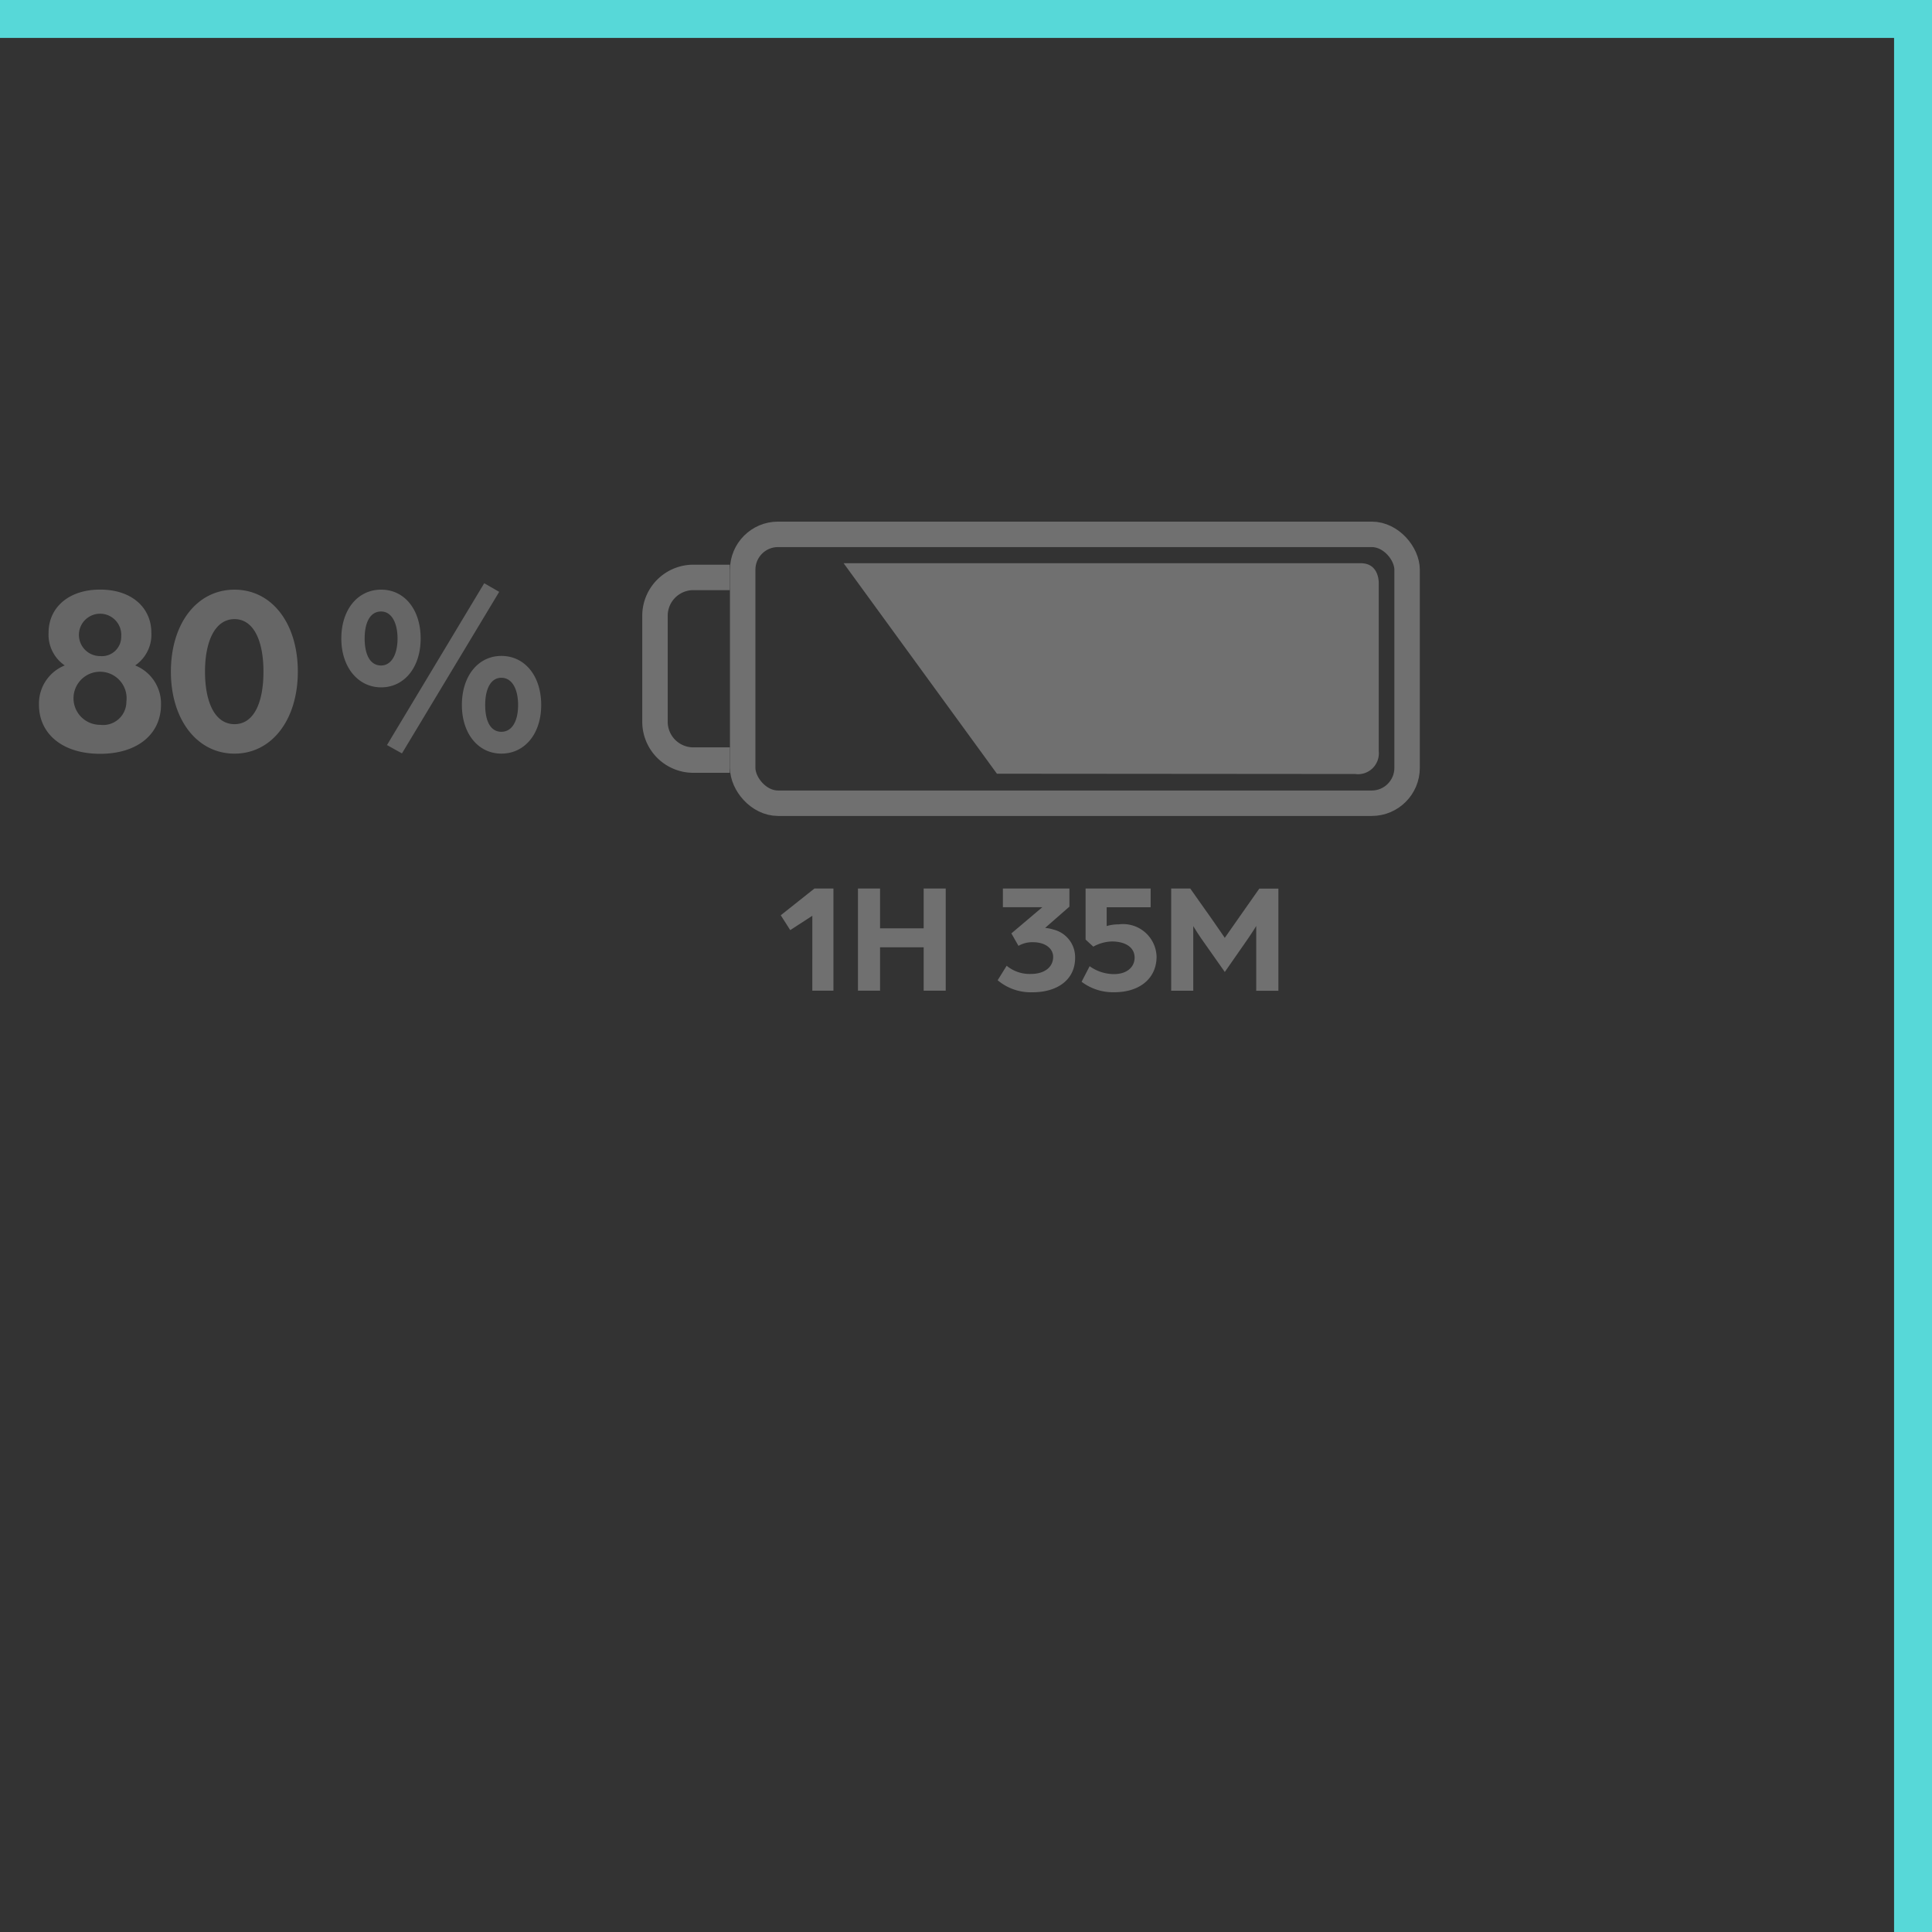 <svg xmlns="http://www.w3.org/2000/svg" width="101.874" height="101.874">
  <rect width="100%" height="100%" fill="#333333" stroke="none"/>
  <path fill="none" stroke="#57d8d8" stroke-miterlimit="10" stroke-width="2" d="M100.874 101.875V1H0"/>
  <g transform="translate(2.055 28.176)">
    <path fill="#fff" d="m69.401 12.637-18.888-.015-8.084-11.1h27.264c1.028 0 .953 1.111.953 1.111v8.8a1.1 1.1 0 0 1-1.245 1.204Z" opacity=".3"/>
    <rect width="35.034" height="14.178" fill="none" stroke="#fff" stroke-miterlimit="10" stroke-width="1.342" opacity=".3" rx="1.864" transform="translate(37.107)"/>
    <path fill="none" stroke="#fff" stroke-miterlimit="10" stroke-width="1.342" d="M36.425 11.903h-1.92a2.022 2.022 0 0 1-2.023-2.023V4.294a2.023 2.023 0 0 1 2.023-2.023h1.918" opacity=".3"/>
    <path fill="#fff" d="M0 8.984a2.167 2.167 0 0 1 1.36-2.072 1.96 1.96 0 0 1-.853-1.733c0-1.283 1.021-2.266 2.718-2.266s2.7.983 2.7 2.266a1.963 1.963 0 0 1-.853 1.733 2.166 2.166 0 0 1 1.362 2.072c0 1.527-1.216 2.588-3.21 2.588S0 10.511 0 8.984m4.609-.157a1.4 1.4 0 1 0-1.385 1.217 1.227 1.227 0 0 0 1.385-1.217m-.272-3.443a1.117 1.117 0 1 0-1.114 1.035 1.019 1.019 0 0 0 1.114-1.035M6.956 7.24c0-2.537 1.372-4.323 3.354-4.323s3.339 1.786 3.339 4.323-1.372 4.323-3.339 4.323S6.956 9.777 6.956 7.24m4.881 0c0-1.631-.518-2.77-1.527-2.77S8.755 5.609 8.755 7.24s.531 2.769 1.555 2.769 1.527-1.138 1.527-2.769m4.106-1.747c0-1.527.868-2.577 2.1-2.577s2.083 1.05 2.083 2.577-.867 2.575-2.083 2.575-2.1-1.062-2.1-2.575m2.964 0c0-.844-.324-1.425-.866-1.425-.583 0-.868.582-.868 1.425s.284 1.422.868 1.422c.542 0 .866-.582.866-1.422m-.556 5.617 5.127-8.532.789.454-5.127 8.519ZM22.3 8.999c0-1.54.866-2.588 2.082-2.588 1.232 0 2.1 1.048 2.1 2.588 0 1.515-.866 2.563-2.1 2.563-1.216 0-2.082-1.048-2.082-2.563m2.964 0c0-.853-.324-1.436-.882-1.436s-.853.583-.853 1.436.284 1.412.853 1.412.882-.572.882-1.412" opacity=".25"/>
    <path fill="#fff" d="m40.779 20.112-1.165.757-.5-.783 1.778-1.412h1v5.387h-1.114Zm2.406-1.436h1.165v2.1h2.3v-2.1h1.163v5.387H46.65v-2.287h-2.3v2.286h-1.165Zm7.366 4.836.475-.765a1.9 1.9 0 0 0 1.281.433c.7 0 1.171-.35 1.171-.9 0-.423-.39-.773-1.064-.773a1.432 1.432 0 0 0-.765.192l-.374-.657 1.63-1.38h-2.078v-.986h3.508v.955l-1.281 1.122a1.962 1.962 0 0 1 .433.085 1.5 1.5 0 0 1 1.149 1.487c0 1.222-1.015 1.821-2.229 1.821a2.713 2.713 0 0 1-1.855-.633m4.424.083.425-.824a2.226 2.226 0 0 0 1.272.417c.748 0 1.1-.417 1.1-.866 0-.572-.524-.855-1.189-.855a2.11 2.11 0 0 0-.989.273l-.407-.374v-2.691h3.43v.989H56.3v.989a2.206 2.206 0 0 1 .631-.089 1.77 1.77 0 0 1 2 1.7c0 1.157-.9 1.879-2.219 1.879a2.743 2.743 0 0 1-1.73-.548m4.719-4.92h1.006l.847 1.2c.316.439.974 1.4.974 1.4l.972-1.388.847-1.206h1.007v5.387h-1.168v-3.417s-.208.342-.491.749l-1.166 1.675-1.182-1.679c-.275-.391-.481-.741-.481-.741v3.409h-1.165Z" opacity=".3"/>
  </g>
</svg>
